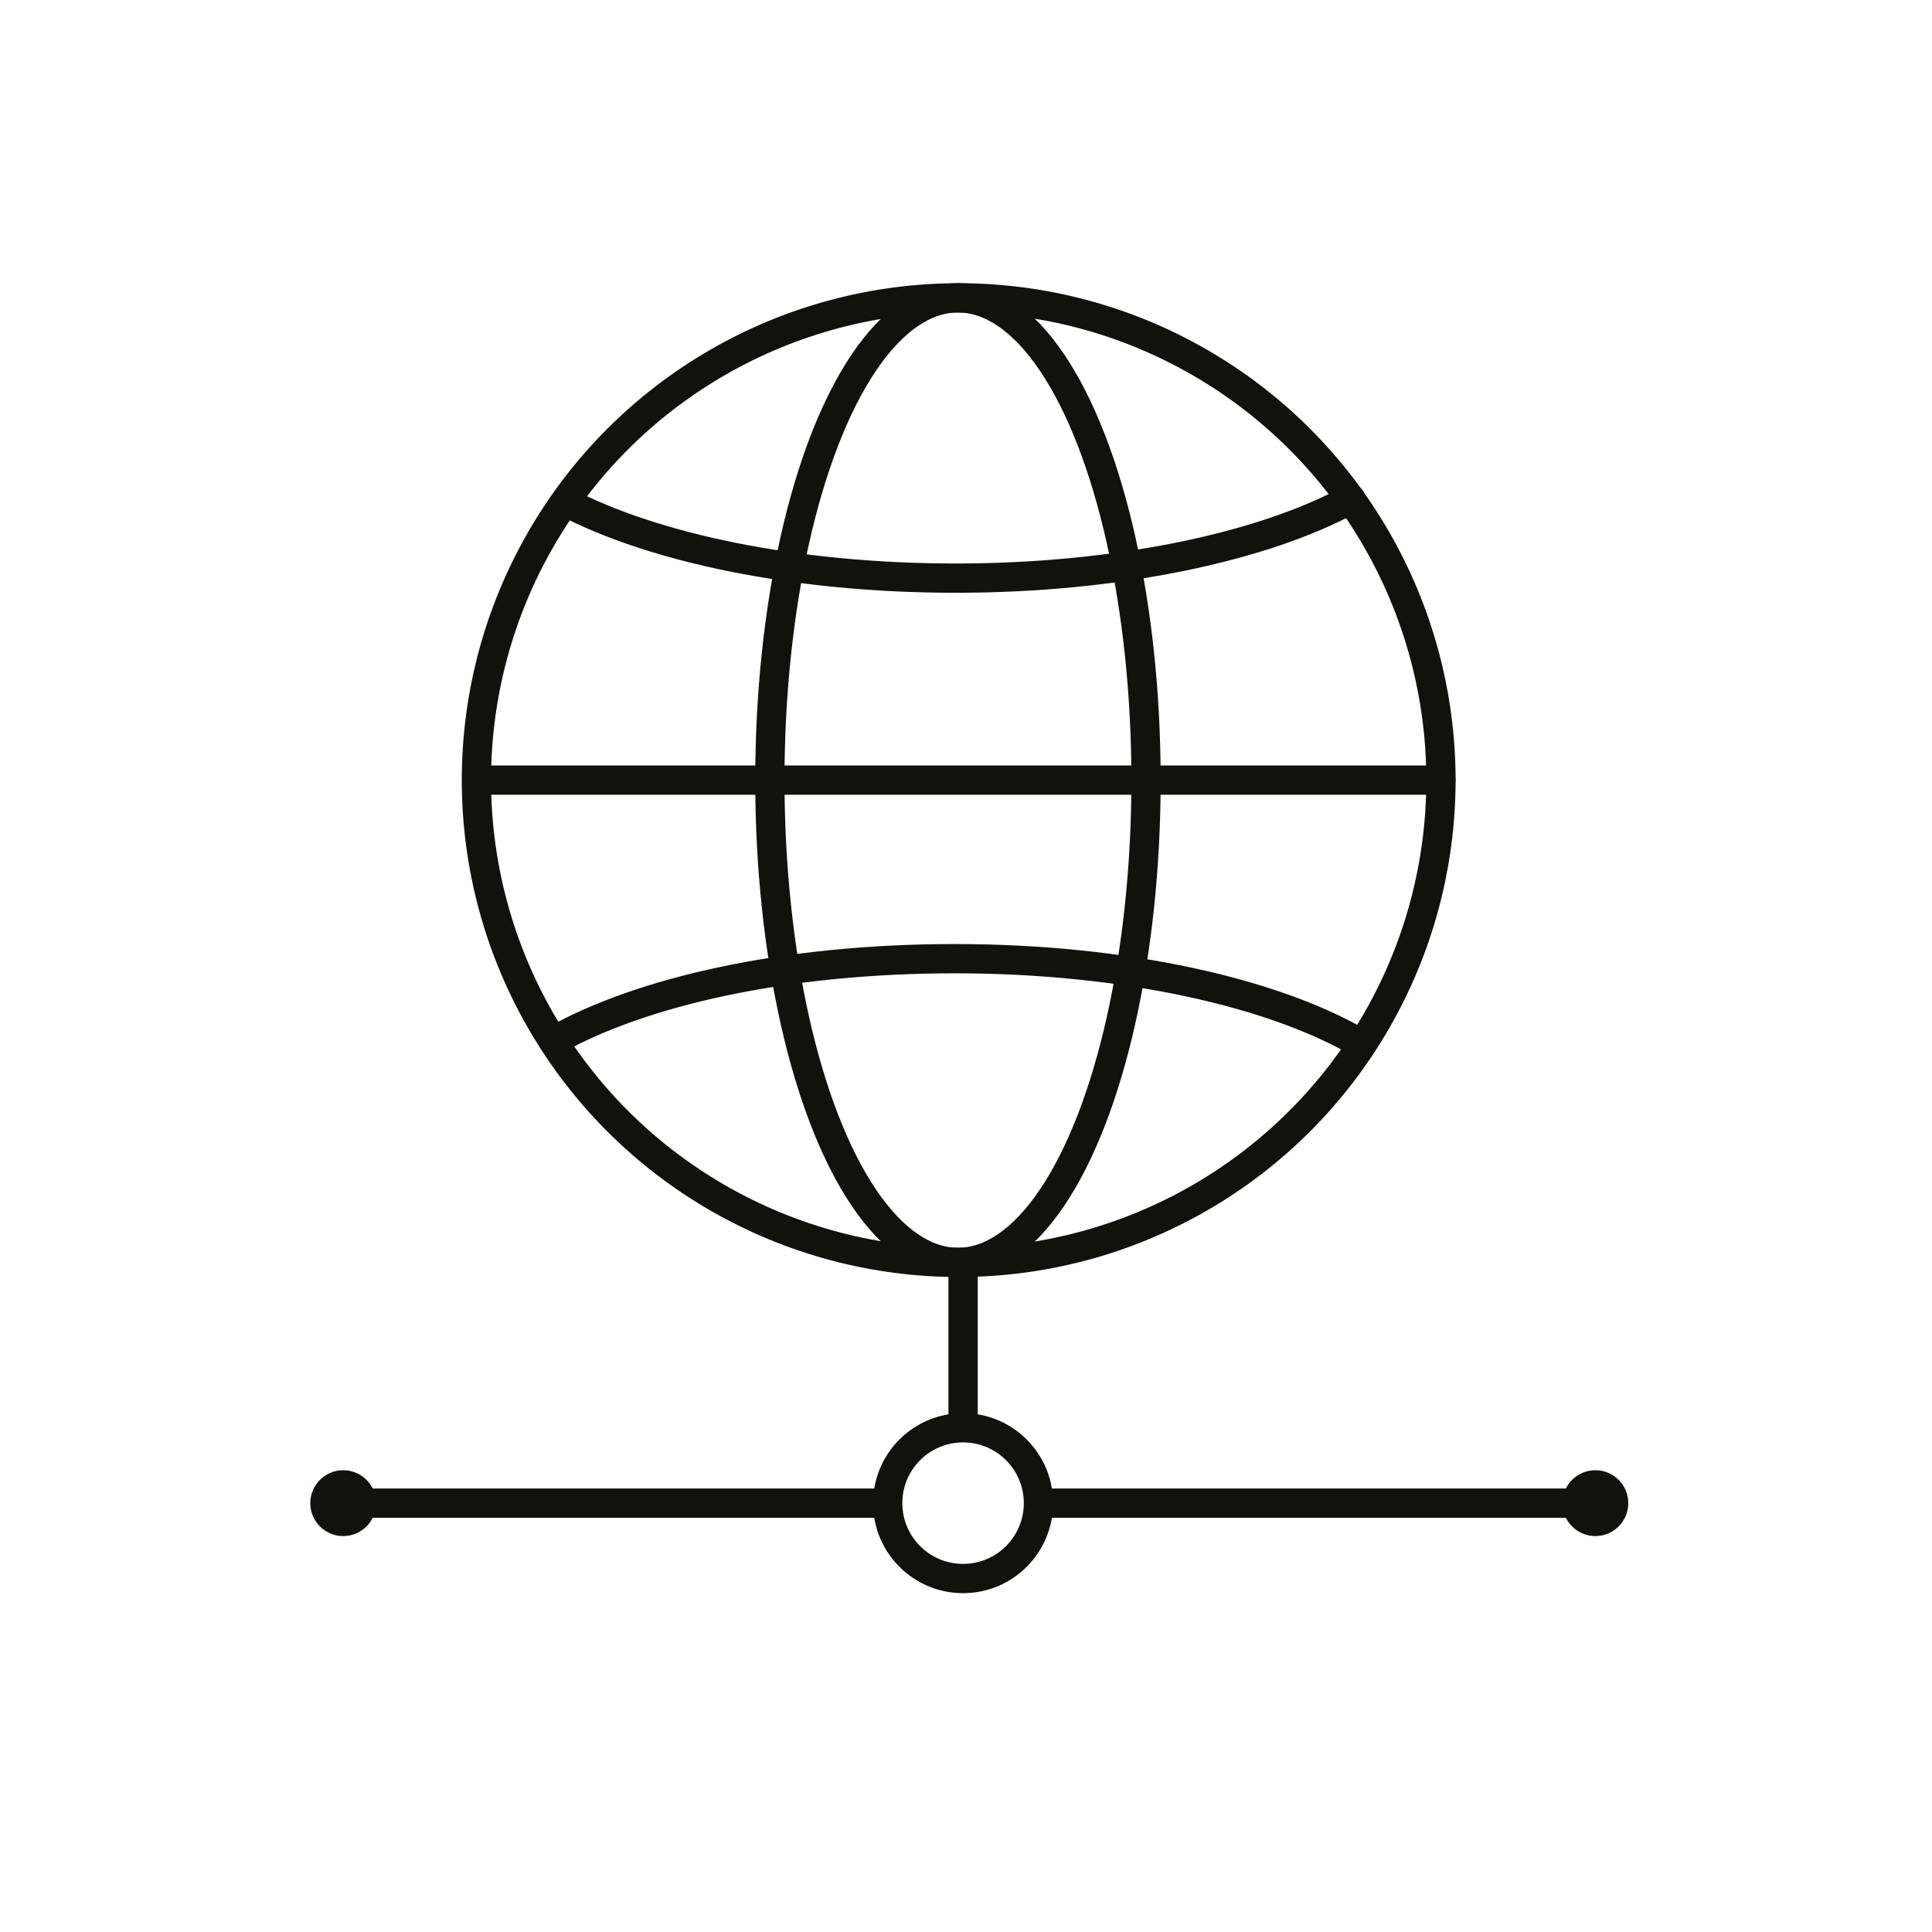 <?xml version="1.0" encoding="UTF-8"?>
<svg xmlns="http://www.w3.org/2000/svg" id="W" viewBox="0 0 26.4 26.4">
  <defs>
    <style>.cls-1{stroke-miterlimit:10;}.cls-1,.cls-2{fill:none;stroke:#12120d;stroke-width:.4px;}.cls-3{fill:#12120d;}.cls-2{stroke-linecap:round;stroke-linejoin:round;}</style>
  </defs>
  <g>
    <circle class="cls-2" cx="13.1" cy="10.66" r="6.59"></circle>
    <path class="cls-2" d="m7.73,6.86c1.21.63,3.14,1.04,5.33,1.04s4.19-.42,5.4-1.08"></path>
    <path class="cls-2" d="m18.61,14.27c-1.18-.7-3.23-1.17-5.56-1.17s-4.29.45-5.48,1.12"></path>
  </g>
  <ellipse class="cls-2" cx="13.09" cy="10.66" rx="2.57" ry="6.59"></ellipse>
  <line class="cls-2" x1="6.52" y1="10.66" x2="19.69" y2="10.66"></line>
  <line class="cls-1" x1="13.16" y1="17.44" x2="13.16" y2="19.63"></line>
  <g>
    <line class="cls-1" x1="4.67" y1="20.54" x2="12.13" y2="20.54"></line>
    <circle class="cls-3" cx="4.69" cy="20.54" r=".45"></circle>
  </g>
  <g>
    <line class="cls-1" x1="14.37" y1="20.54" x2="21.83" y2="20.54"></line>
    <circle class="cls-3" cx="21.8" cy="20.54" r=".45"></circle>
  </g>
  <circle class="cls-1" cx="13.16" cy="20.54" r="1.03"></circle>
</svg>
